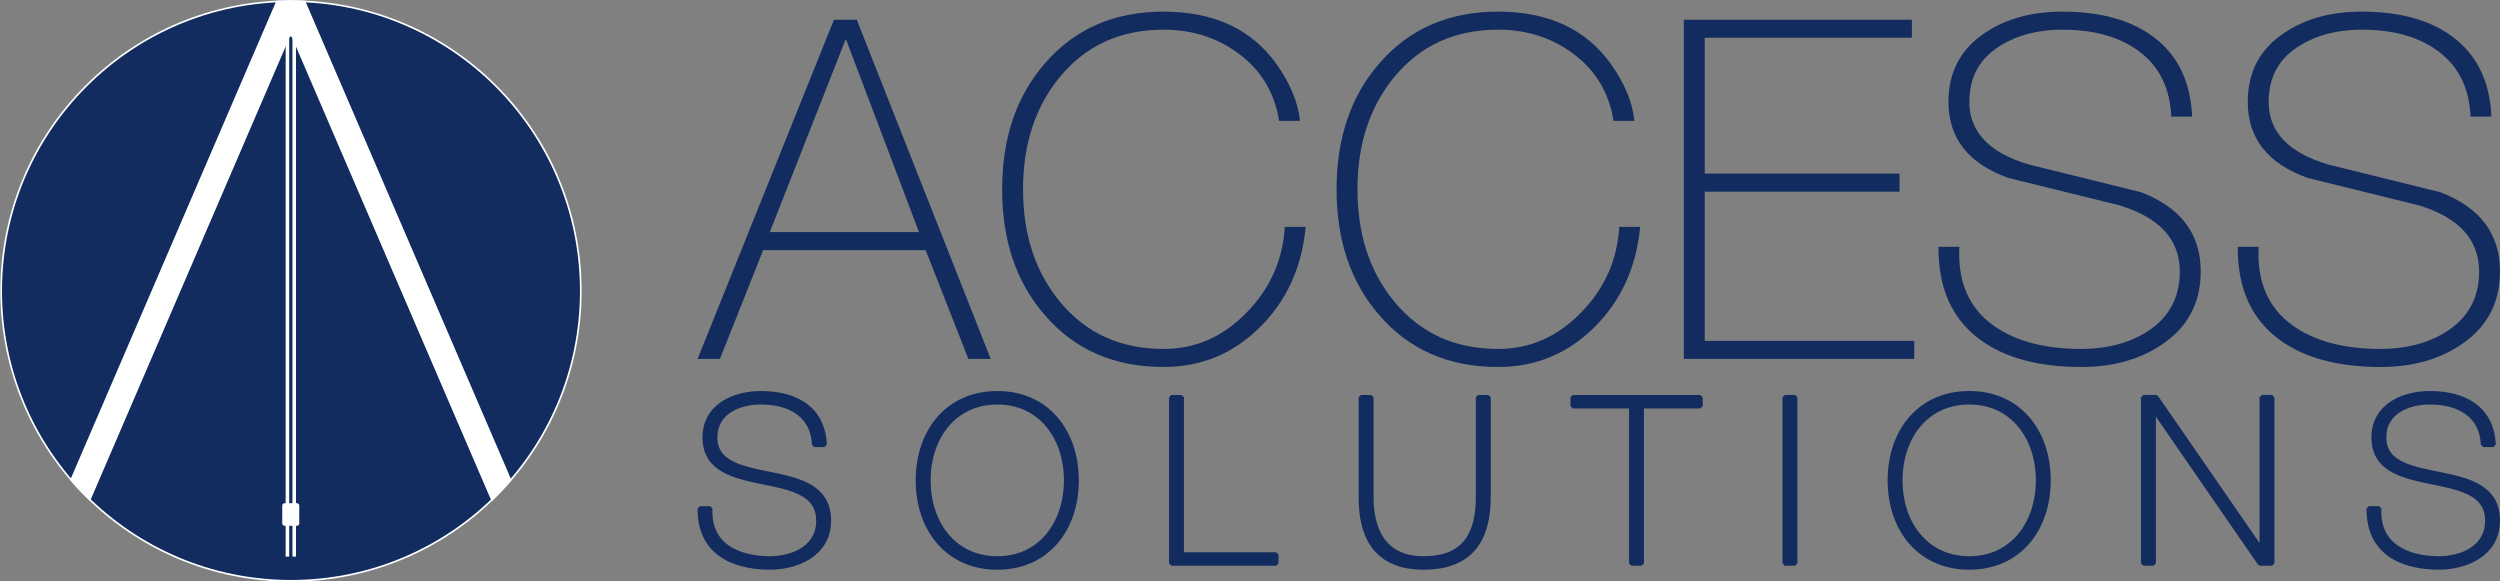 <?xml version="1.0" encoding="UTF-8" standalone="no"?>
<svg xmlns:inkscape="http://www.inkscape.org/namespaces/inkscape" xmlns:sodipodi="http://sodipodi.sourceforge.net/DTD/sodipodi-0.dtd" xmlns="http://www.w3.org/2000/svg" xmlns:svg="http://www.w3.org/2000/svg" width="215.022mm" height="50mm" viewBox="0 0 215.022 50" version="1.1" id="svg1">
  <rect x="0" y="0" width="215.022" height="50" fill="#808080" stroke="none"/>
  <defs id="defs1">
    <clipPath id="clipPath4">
      <ellipse style="fill:none;fill-opacity:1;stroke:#fffbfb;stroke-width:0.199;stroke-linecap:square;stroke-linejoin:miter;stroke-miterlimit:0;stroke-dasharray:none;stroke-opacity:1;paint-order:markers stroke fill" id="ellipse4" cx="147.301" cy="151.634" rx="23.95" ry="23.95"></ellipse>
    </clipPath>
  </defs>
  <g id="layer1" transform="translate(-50,-83)">
    <g id="g2">
      <g id="g1" transform="translate(5)">
        <path style="font-size:130.667px;line-height:0.8;font-family:HelveticaNeue;-inkscape-font-specification:HelveticaNeue;text-align:center;letter-spacing:0px;word-spacing:10px;text-anchor:middle;white-space:pre;fill:#132c5f;stroke-width:3.405;stroke-linecap:square;stroke-miterlimit:0;paint-order:fill markers stroke" d="m 116.727,84.695 h 1.961 l 11.522,29.174 h -1.92 l -3.677,-9.357 h -13.974 l -3.718,9.357 H 105 Z m -5.516,18.264 h 12.83 l -6.252,-16.507 h -0.082 z m 45.6,-9.561 h -1.798 q -0.572,-3.596 -3.391,-5.72 -2.778,-2.125 -6.538,-2.125 -5.557,0 -8.907,4.045 -3.187,3.841 -3.187,9.684 0,5.843 3.187,9.684 3.35,4.045 8.907,4.045 4.168,0 7.232,-3.228 2.942,-3.064 3.187,-7.273 h 1.798 q -0.49,5.23 -3.963,8.662 -3.432,3.391 -8.254,3.391 -6.374,0 -10.215,-4.454 -3.677,-4.209 -3.677,-10.828 0,-6.619 3.677,-10.828 Q 138.709,84 145.083,84 q 6.497,0 9.725,4.535 1.757,2.492 2.002,4.862 z m 28.765,0 h -1.798 q -0.572,-3.596 -3.391,-5.72 -2.778,-2.125 -6.538,-2.125 -5.557,0 -8.907,4.045 -3.187,3.841 -3.187,9.684 0,5.843 3.187,9.684 3.351,4.045 8.907,4.045 4.168,0 7.232,-3.228 2.942,-3.064 3.187,-7.273 h 1.798 q -0.49,5.23 -3.963,8.662 -3.432,3.391 -8.254,3.391 -6.374,0 -10.215,-4.454 -3.677,-4.209 -3.677,-10.828 0,-6.619 3.677,-10.828 Q 167.475,84 173.849,84 q 6.497,0 9.725,4.535 1.757,2.492 2.002,4.862 z m 6.047,18.918 h 18.019 v 1.553 h -19.817 V 84.695 h 19.613 v 1.553 H 191.623 V 97.933 h 16.753 v 1.553 h -16.753 z m 41.922,-19.286 h -1.798 q -0.163,-3.637 -2.697,-5.557 -2.492,-1.92 -6.66,-1.92 -3.064,0 -5.23,1.308 -2.778,1.634 -2.778,4.903 0,3.882 5.148,5.393 4.781,1.185 9.602,2.37 5.148,1.961 5.148,6.824 0,4.127 -3.473,6.374 -2.819,1.839 -6.783,1.839 -5.557,0 -8.744,-2.37 -3.596,-2.656 -3.555,-7.968 h 1.798 q -0.245,4.495 2.942,6.783 2.819,2.002 7.559,2.002 3.228,0 5.557,-1.43 2.901,-1.798 2.901,-5.23 0,-4.086 -5.148,-5.68 -4.781,-1.185 -9.602,-2.37 -5.148,-1.839 -5.148,-6.538 0,-3.882 3.187,-5.966 Q 218.468,84 222.39,84 q 4.862,0 7.763,2.125 3.187,2.329 3.391,6.905 z m 25.742,0 h -1.798 q -0.163,-3.637 -2.697,-5.557 -2.492,-1.92 -6.66,-1.92 -3.064,0 -5.23,1.308 -2.778,1.634 -2.778,4.903 0,3.882 5.148,5.393 4.781,1.185 9.602,2.37 5.148,1.961 5.148,6.824 0,4.127 -3.473,6.374 -2.819,1.839 -6.783,1.839 -5.557,0 -8.744,-2.37 -3.596,-2.656 -3.555,-7.968 h 1.798 q -0.245,4.495 2.942,6.783 2.819,2.002 7.559,2.002 3.228,0 5.557,-1.43 2.901,-1.798 2.901,-5.23 0,-4.086 -5.148,-5.68 -4.781,-1.185 -9.602,-2.37 -5.148,-1.839 -5.148,-6.538 0,-3.882 3.187,-5.966 Q 244.209,84 248.132,84 q 4.862,0 7.763,2.125 3.187,2.329 3.391,6.905 z" id="path5"></path>
        <path style="font-weight:100;font-size:64px;line-height:0.8;font-family:'Helvetica Neue';-inkscape-font-specification:'Helvetica Neue, Thin';text-align:center;letter-spacing:20px;word-spacing:10px;text-anchor:middle;white-space:pre;fill:#132c5f;fill-opacity:1;stroke:#132c5f;stroke-width:0.4;stroke-linecap:square;stroke-miterlimit:0;stroke-dasharray:none;stroke-opacity:1;paint-order:fill markers stroke" d="m 115.919,121.254 c -0.141,-3.142 -2.489,-4.423 -5.48,-4.423 -2.268,0 -4.817,1.061 -4.817,3.802 0,2.722 2.449,3.302 4.878,3.802 2.449,0.5 4.898,0.921 4.898,3.342 0,2.482 -2.429,3.262 -4.155,3.262 -2.83,0 -5.339,-1.181 -5.159,-4.303 h -0.883 c -0.04,3.682 2.69,5.063 6.042,5.063 2.188,0 5.038,-1.061 5.038,-4.022 0,-2.842 -2.449,-3.462 -4.898,-3.962 -2.429,-0.5 -4.878,-0.881 -4.878,-3.182 0,-2.361 2.308,-3.042 3.934,-3.042 2.65,0 4.496,1.221 4.597,3.662 z m 21.669,3.062 c 0,-4.183 -2.529,-7.485 -6.805,-7.485 -4.296,0 -6.825,3.302 -6.825,7.485 0,4.183 2.529,7.485 6.825,7.485 4.276,0 6.805,-3.302 6.805,-7.485 z m -12.746,0 c 0,-3.662 2.188,-6.724 5.942,-6.724 3.734,0 5.922,3.062 5.922,6.724 0,3.662 -2.188,6.724 -5.922,6.724 -3.754,0 -5.942,-3.062 -5.942,-6.724 z m 20.906,7.144 h 9.013 v -0.76 h -8.13 v -13.528 h -0.883 z m 16.309,-14.289 v 8.565 c 0,1.901 0.281,6.064 5.38,6.064 4.296,0 5.58,-2.662 5.58,-6.064 v -8.565 h -0.883 v 8.565 c 0,3.242 -1.184,5.303 -4.697,5.303 -4.135,0 -4.496,-3.582 -4.496,-5.303 v -8.565 z m 23.255,0.76 v 13.528 h 0.883 v -13.528 h 5.058 v -0.76 h -10.98 v 0.76 z m 13.198,13.528 h 0.883 v -14.289 h -0.883 z m 22.672,-7.144 c 0,-4.183 -2.529,-7.485 -6.805,-7.485 -4.296,0 -6.825,3.302 -6.825,7.485 0,4.183 2.529,7.485 6.825,7.485 4.276,0 6.805,-3.302 6.805,-7.485 z m -12.746,0 c 0,-3.662 2.188,-6.724 5.942,-6.724 3.734,0 5.922,3.062 5.922,6.724 0,3.662 -2.188,6.724 -5.922,6.724 -3.754,0 -5.942,-3.062 -5.942,-6.724 z m 20.906,7.144 h 0.883 v -13.208 h 0.04 l 9.113,13.208 h 1.044 v -14.289 h -0.883 v 13.108 h -0.04 l -9.053,-13.108 h -1.104 z m 30.119,-10.206 c -0.141,-3.142 -2.489,-4.423 -5.48,-4.423 -2.268,0 -4.817,1.061 -4.817,3.802 0,2.722 2.449,3.302 4.878,3.802 2.449,0.5 4.898,0.921 4.898,3.342 0,2.482 -2.429,3.262 -4.155,3.262 -2.83,0 -5.339,-1.181 -5.159,-4.303 h -0.883 c -0.04,3.682 2.69,5.063 6.042,5.063 2.188,0 5.038,-1.061 5.038,-4.022 0,-2.842 -2.449,-3.462 -4.898,-3.962 -2.429,-0.5 -4.878,-0.881 -4.878,-3.182 0,-2.361 2.308,-3.042 3.934,-3.042 2.65,0 4.496,1.221 4.597,3.662 z" id="path4"></path>
      </g>
      <g id="g5" transform="matrix(1.044,0,0,1.044,-78.756,-50.279)">
        <g id="g4" clip-path="url(#clipPath4)">
          <circle style="fill:#132c5f;fill-opacity:1;stroke:#ffffff;stroke-width:0.242;stroke-linejoin:round;stroke-miterlimit:0;stroke-dasharray:none;stroke-opacity:1;paint-order:fill markers stroke" id="circle2" cx="147.301" cy="151.634" r="23.929"></circle>
          <path style="fill:#132c5f;fill-opacity:1;stroke:#ffffff;stroke-width:2.189;stroke-linejoin:miter;stroke-miterlimit:0;stroke-dasharray:none;stroke-opacity:1;paint-order:fill markers stroke" d="m 129.643,168.741 17.693,-41.118" id="path3-6"></path>
          <path style="fill:#132c5f;fill-opacity:1;stroke:#ffffff;stroke-width:2.189;stroke-linejoin:round;stroke-miterlimit:0;stroke-dasharray:none;stroke-opacity:1;paint-order:fill markers stroke" d="M 164.927,168.739 147.234,127.623" id="path2-3-6"></path>
          <path style="fill:#132c5f;fill-opacity:1;stroke:#ffffff;stroke-width:0.292;stroke-linejoin:round;stroke-miterlimit:0;stroke-dasharray:none;stroke-opacity:1;paint-order:fill markers stroke" d="m 147.009,130.68 v 42.836" id="path3-8-1"></path>
          <path style="fill:#132c5f;fill-opacity:1;stroke:#ffffff;stroke-width:0.292;stroke-linejoin:round;stroke-miterlimit:0;stroke-dasharray:none;stroke-opacity:1;paint-order:fill markers stroke" d="m 147.568,130.68 v 42.836" id="path3-8-9-9"></path>
          <rect style="fill:#ffffff;fill-opacity:1;stroke:#ffffff;stroke-width:0.271;stroke-linejoin:round;stroke-miterlimit:0;stroke-dasharray:none;stroke-opacity:1;paint-order:fill markers stroke" id="rect3-5" width="1.254" height="2.476" x="146.604" y="128.07"></rect>
          <rect style="fill:#fdfeff;fill-opacity:1;stroke:#ffffff;stroke-width:0.268;stroke-linecap:square;stroke-linejoin:miter;stroke-miterlimit:0;stroke-dasharray:none;stroke-opacity:1;paint-order:fill markers stroke" id="rect4-5" width="1.133" height="1.594" x="146.717" y="169.25"></rect>
        </g>
      </g>
    </g>
  </g>
</svg>
